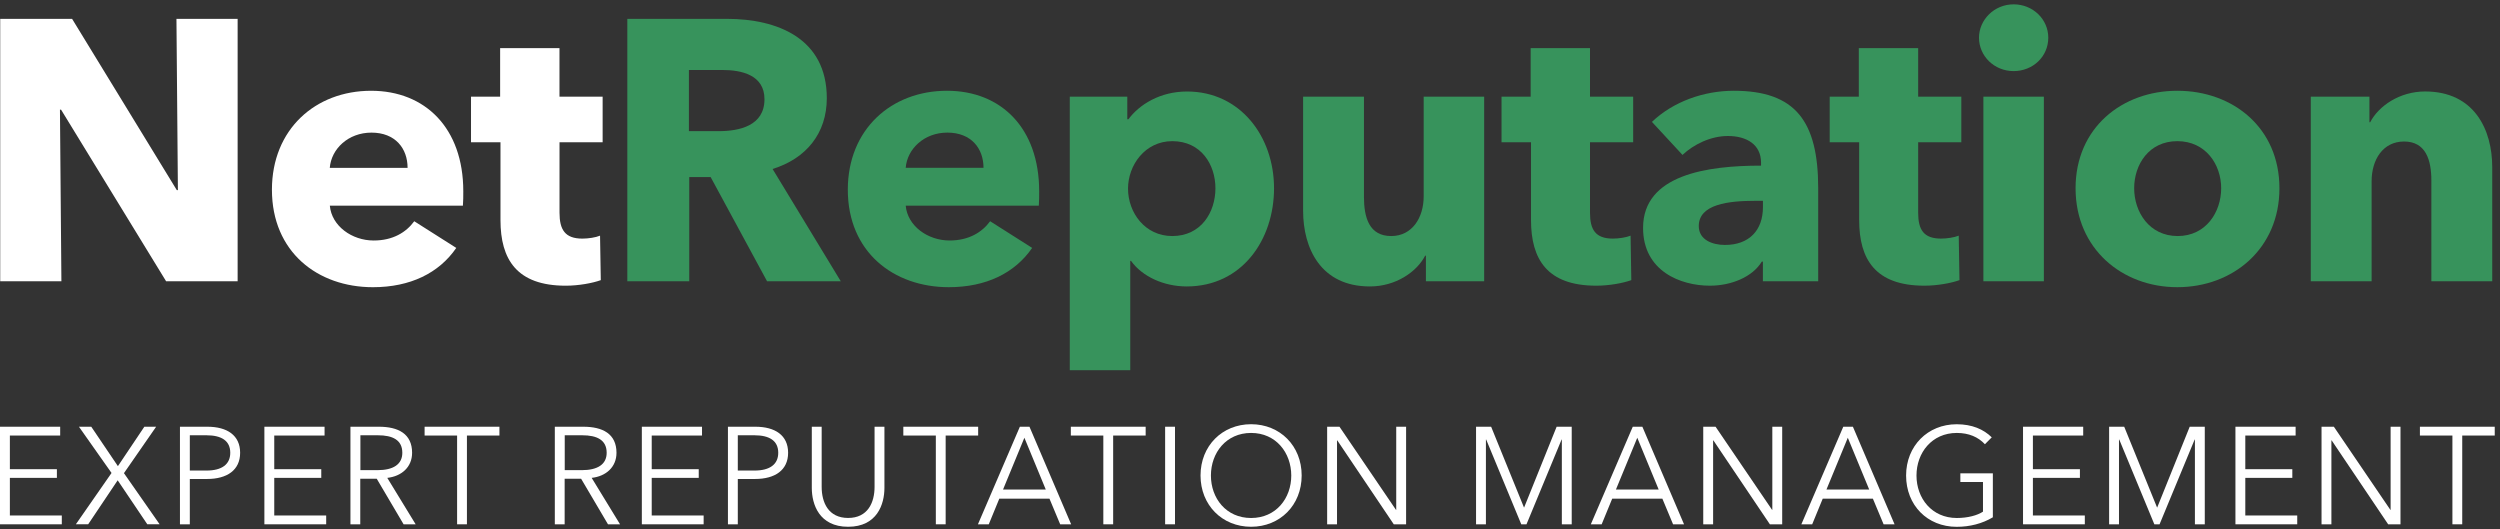 <svg width="378" height="80" viewBox="0 0 378 80" fill="none" xmlns="http://www.w3.org/2000/svg">
<rect x="0" y="0" width="378" height="80" fill="#333333" stroke="none"/>
<g clip-path="url(#clip0_1509_431)">
<path d="M25.114 42.525L9.231 16.578H9.065L9.284 42.525H0.033V2.852H10.902L26.732 28.745H26.898L26.679 2.852H35.93V42.532H25.114V42.525Z" fill="white"/>
<path d="M69.99 31.098H49.87C50.148 34.178 53.212 36.365 56.501 36.365C59.399 36.365 61.408 35.132 62.635 33.452L68.988 37.485C66.369 41.298 62.019 43.425 56.388 43.425C48.026 43.425 41.116 38.098 41.116 28.685C41.116 19.552 47.694 13.725 56.11 13.725C64.306 13.725 70.049 19.385 70.049 28.912C70.049 29.638 70.049 30.425 69.99 31.098ZM61.627 25.378C61.627 22.465 59.79 20.052 56.163 20.052C52.648 20.052 50.088 22.518 49.863 25.378H61.627Z" fill="white"/>
<path d="M84.599 21.512V32.158C84.599 34.738 85.435 36.078 88.054 36.078C88.943 36.078 90.064 35.912 90.727 35.632L90.839 42.358C89.613 42.805 87.497 43.198 85.541 43.198C78.127 43.198 75.673 39.218 75.673 33.278V21.512H71.217V14.618H75.62V7.278H84.593V14.618H91.118V21.512H84.599Z" fill="white"/>
<path d="M115.98 42.523L107.452 26.776H104.215V42.523H94.852V2.85H109.905C117.485 2.85 125.012 5.763 125.012 14.843C125.012 20.17 121.889 23.976 116.815 25.55L127.127 42.53H115.98V42.523ZM109.235 10.583H104.162V19.83H108.678C111.742 19.83 115.589 19.043 115.589 15.01C115.595 11.31 112.08 10.583 109.235 10.583Z" fill="#37935C"/>
<path d="M157.069 31.096H136.942C137.221 34.176 140.285 36.363 143.574 36.363C146.472 36.363 148.481 35.13 149.708 33.45L156.061 37.483C153.442 41.296 149.091 43.423 143.461 43.423C135.099 43.423 128.189 38.096 128.189 28.683C128.189 19.55 134.767 13.723 143.183 13.723C151.379 13.723 157.122 19.383 157.122 28.91C157.122 29.636 157.122 30.423 157.069 31.096ZM148.707 25.376C148.707 22.463 146.87 20.05 143.242 20.05C139.727 20.05 137.168 22.516 136.942 25.376H148.707Z" fill="#37935C"/>
<path d="M179.424 43.31C176.022 43.31 172.733 41.85 171.009 39.443H170.896V55.976H161.751V14.616H170.445V18.036H170.611C172.282 15.796 175.405 13.836 179.477 13.836C187.561 13.836 192.634 20.676 192.634 28.463C192.634 36.25 187.787 43.31 179.424 43.31ZM177.249 21.343C173.124 21.343 170.558 24.983 170.558 28.516C170.558 32.156 173.124 35.69 177.249 35.69C181.599 35.69 183.774 32.103 183.774 28.463C183.768 24.87 181.599 21.343 177.249 21.343Z" fill="#37935C"/>
<path d="M215.599 42.523V38.656H215.487C214.207 41.123 211.024 43.31 207.124 43.31C199.657 43.31 197.031 37.483 197.031 31.876V14.616H206.229V29.75C206.229 32.89 207.011 35.69 210.354 35.69C213.53 35.69 215.261 32.89 215.261 29.696V14.616H224.406V42.523H215.599Z" fill="#37935C"/>
<path d="M240.408 21.51V32.156C240.408 34.736 241.244 36.076 243.863 36.076C244.752 36.076 245.873 35.91 246.542 35.63L246.655 42.356C245.428 42.803 243.313 43.196 241.356 43.196C233.942 43.196 231.489 39.216 231.489 33.276V21.51H227.032V14.616H231.436V7.276H240.408V14.616H246.934V21.51H240.408Z" fill="#37935C"/>
<path d="M249.772 18.43C253.008 15.35 257.63 13.723 262.146 13.723C271.457 13.723 274.912 18.316 274.912 28.463V42.53H266.55V39.556H266.384C264.991 41.856 261.815 43.196 258.526 43.196C254.122 43.196 248.432 41.01 248.432 34.456C248.432 26.39 258.187 25.043 266.271 25.043V24.596C266.271 21.85 264.096 20.563 261.251 20.563C258.632 20.563 256.065 21.85 254.394 23.423L249.772 18.43ZM266.556 30.363H265.383C261.371 30.363 256.854 30.87 256.854 34.176C256.854 36.303 258.97 37.036 260.813 37.036C264.494 37.036 266.556 34.796 266.556 31.323V30.363Z" fill="#37935C"/>
<path d="M290.026 21.51V32.156C290.026 34.736 290.861 36.076 293.481 36.076C294.369 36.076 295.49 35.91 296.16 35.63L296.273 42.356C295.046 42.803 292.93 43.196 290.974 43.196C283.56 43.196 281.106 39.216 281.106 33.276V21.51H276.65V14.616H281.053V7.276H290.026V14.616H296.551V21.51H290.026Z" fill="#37935C"/>
<path d="M304.463 10.75C301.505 10.75 299.224 8.45 299.224 5.703C299.224 3.01 301.511 0.656 304.463 0.656C307.361 0.656 309.701 2.896 309.701 5.703C309.701 8.563 307.361 10.75 304.463 10.75ZM299.887 42.523V14.616H309.032V42.523H299.887Z" fill="#37935C"/>
<path d="M329.212 43.423C320.849 43.423 313.826 37.596 313.826 28.463C313.826 19.33 320.849 13.723 329.212 13.723C337.627 13.723 344.65 19.33 344.65 28.463C344.657 37.596 337.627 43.423 329.212 43.423ZM329.212 21.343C324.921 21.343 322.686 24.876 322.686 28.463C322.686 32.05 324.974 35.69 329.265 35.69C333.555 35.69 335.843 32.05 335.843 28.463C335.843 24.876 333.502 21.343 329.212 21.343Z" fill="#37935C"/>
<path d="M367.622 42.523V27.283C367.622 24.203 366.786 21.396 363.497 21.396C360.261 21.396 358.589 24.196 358.589 27.39V42.523H349.391V14.616H358.258V18.483H358.371C359.651 16.016 362.827 13.83 366.68 13.83C374.147 13.83 376.826 19.656 376.826 25.263V42.523H367.622Z" fill="#37935C"/>
<path d="M1.492 77.941H9.344V79.274H0V64.521H9.099V65.854H1.492V70.941H8.601V72.254H1.492V77.941Z" fill="white"/>
<path d="M17.826 70.481L21.825 64.521H23.608L18.741 71.541L24.132 79.267H22.269L17.793 72.621L13.336 79.267H11.473L16.864 71.514L11.937 64.521H13.8L17.826 70.481Z" fill="white"/>
<path d="M27.209 64.521H31.354C34.338 64.521 36.308 65.814 36.308 68.461C36.308 71.107 34.298 72.421 31.314 72.421H28.701V79.274H27.209V64.521ZM28.701 71.147H31.228C33.549 71.147 34.816 70.207 34.816 68.461C34.816 66.647 33.489 65.814 31.228 65.814H28.701V71.147Z" fill="white"/>
<path d="M41.467 77.941H49.319V79.274H39.975V64.521H49.074V65.854H41.467V70.941H48.576V72.254H41.467V77.941Z" fill="white"/>
<path d="M54.485 79.274H52.986V64.521H57.297C60.202 64.521 62.31 65.581 62.31 68.461C62.31 70.647 60.692 72.021 58.557 72.254L62.847 79.274H61.024L56.959 72.381H54.472V79.274H54.485ZM54.485 71.087H57.078C59.459 71.087 60.831 70.214 60.831 68.461C60.831 66.521 59.359 65.814 57.144 65.814H54.492V71.087H54.485Z" fill="white"/>
<path d="M70.606 79.274H69.114V65.854H64.2V64.521H75.514V65.854H70.6V79.274H70.606Z" fill="white"/>
<path d="M85.382 79.274H83.889V64.521H88.2C91.105 64.521 93.213 65.581 93.213 68.461C93.213 70.647 91.595 72.021 89.46 72.254L93.751 79.274H91.927L87.862 72.381H85.375V79.274H85.382ZM85.382 71.087H87.975C90.355 71.087 91.728 70.214 91.728 68.461C91.728 66.521 90.256 65.814 88.041 65.814H85.388V71.087H85.382Z" fill="white"/>
<path d="M98.539 77.941H106.39V79.274H97.046V64.521H106.145V65.854H98.539V70.941H105.648V72.254H98.539V77.941Z" fill="white"/>
<path d="M110.064 64.521H114.209C117.193 64.521 119.163 65.814 119.163 68.461C119.163 71.107 117.153 72.421 114.169 72.421H111.556V79.274H110.064V64.521ZM111.556 71.147H114.083C116.404 71.147 117.671 70.207 117.671 68.461C117.671 66.647 116.344 65.814 114.083 65.814H111.556V71.147Z" fill="white"/>
<path d="M122.744 73.774V64.521H124.236V73.607C124.236 75.981 125.251 78.314 128.235 78.314C131.219 78.314 132.234 75.981 132.234 73.607V64.521H133.726V73.774C133.726 76.234 132.625 79.647 128.235 79.647C123.845 79.647 122.744 76.234 122.744 73.774Z" fill="white"/>
<path d="M142.99 79.274H141.498V65.854H136.584V64.521H147.897V65.854H142.983V79.274H142.99Z" fill="white"/>
<path d="M149.502 79.274H147.864L154.204 64.521H155.656L161.956 79.274H160.299L158.68 75.401H151.094L149.502 79.274ZM151.658 74.021H158.123L154.887 66.187L151.658 74.021Z" fill="white"/>
<path d="M168.316 79.274H166.824V65.854H161.91V64.521H173.223V65.854H168.309V79.274H168.316Z" fill="white"/>
<path d="M177.66 79.274H176.168V64.521H177.66V79.274Z" fill="white"/>
<path d="M189.166 79.647C184.796 79.647 181.52 76.374 181.52 71.894C181.52 67.414 184.796 64.141 189.166 64.141C193.536 64.141 196.812 67.414 196.812 71.894C196.812 76.381 193.536 79.647 189.166 79.647ZM189.166 65.461C185.392 65.461 183.091 68.461 183.091 71.901C183.091 75.341 185.392 78.321 189.166 78.321C192.939 78.321 195.24 75.341 195.24 71.901C195.234 68.461 192.939 65.461 189.166 65.461Z" fill="white"/>
<path d="M211.07 77.087H211.11V64.521H212.602V79.274H210.738L202.197 66.587H202.157V79.274H200.665V64.521H202.528L211.07 77.087Z" fill="white"/>
<path d="M230.427 76.734H230.447L235.361 64.527H237.643V79.281H236.151V66.461H236.111L230.805 79.274H230.016L224.711 66.461H224.671V79.274H223.179V64.521H225.46L230.427 76.734Z" fill="white"/>
<path d="M242.172 79.274H240.534L246.874 64.521H248.326L254.626 79.274H252.968L251.35 75.401H243.764L242.172 79.274ZM244.327 74.021H250.793L247.557 66.187L244.327 74.021Z" fill="white"/>
<path d="M267.936 77.087H267.975V64.521H269.468V79.274H267.604L259.063 66.587H259.023V79.274H257.531V64.521H259.394L267.936 77.087Z" fill="white"/>
<path d="M274.004 79.274H272.366L278.705 64.521H280.158L286.458 79.274H284.8L283.182 75.401H275.595L274.004 79.274ZM276.159 74.021H282.625L279.388 66.187L276.159 74.021Z" fill="white"/>
<path d="M300.119 67.167C299.104 66.081 297.692 65.461 295.868 65.461C292.095 65.461 289.773 68.461 289.773 71.901C289.773 75.341 292.095 78.321 295.868 78.321C297.526 78.321 298.978 77.927 299.827 77.361V72.881H296.405V71.567H301.319V78.214C299.721 79.174 297.837 79.654 295.848 79.654C291.411 79.654 288.202 76.381 288.202 71.901C288.202 67.421 291.478 64.147 295.848 64.147C298.169 64.147 299.913 64.901 301.153 66.127L300.119 67.167Z" fill="white"/>
<path d="M307.374 77.941H315.225V79.274H305.882V64.521H314.98V65.854H307.374V70.941H314.483V72.254H307.374V77.941Z" fill="white"/>
<path d="M326.148 76.734H326.168L331.082 64.527H333.363V79.281H331.871V66.461H331.831L326.526 79.274H325.737L320.431 66.461H320.391V79.274H318.899V64.521H321.181L326.148 76.734Z" fill="white"/>
<path d="M339.49 77.941H347.342V79.274H337.998V64.521H347.097V65.854H339.49V70.941H346.599V72.254H339.49V77.941Z" fill="white"/>
<path d="M361.421 77.087H361.461V64.521H362.953V79.274H361.089L352.548 66.587H352.508V79.274H351.016V64.521H352.88L361.421 77.087Z" fill="white"/>
<path d="M372.297 79.274H370.805V65.854H365.891V64.521H377.204V65.854H372.29V79.274H372.297Z" fill="white"/>
</g>
<defs>
<clipPath id="clip0_1509_431">
<rect width="378" height="80" fill="white"/>
</clipPath>
</defs>
</svg>
